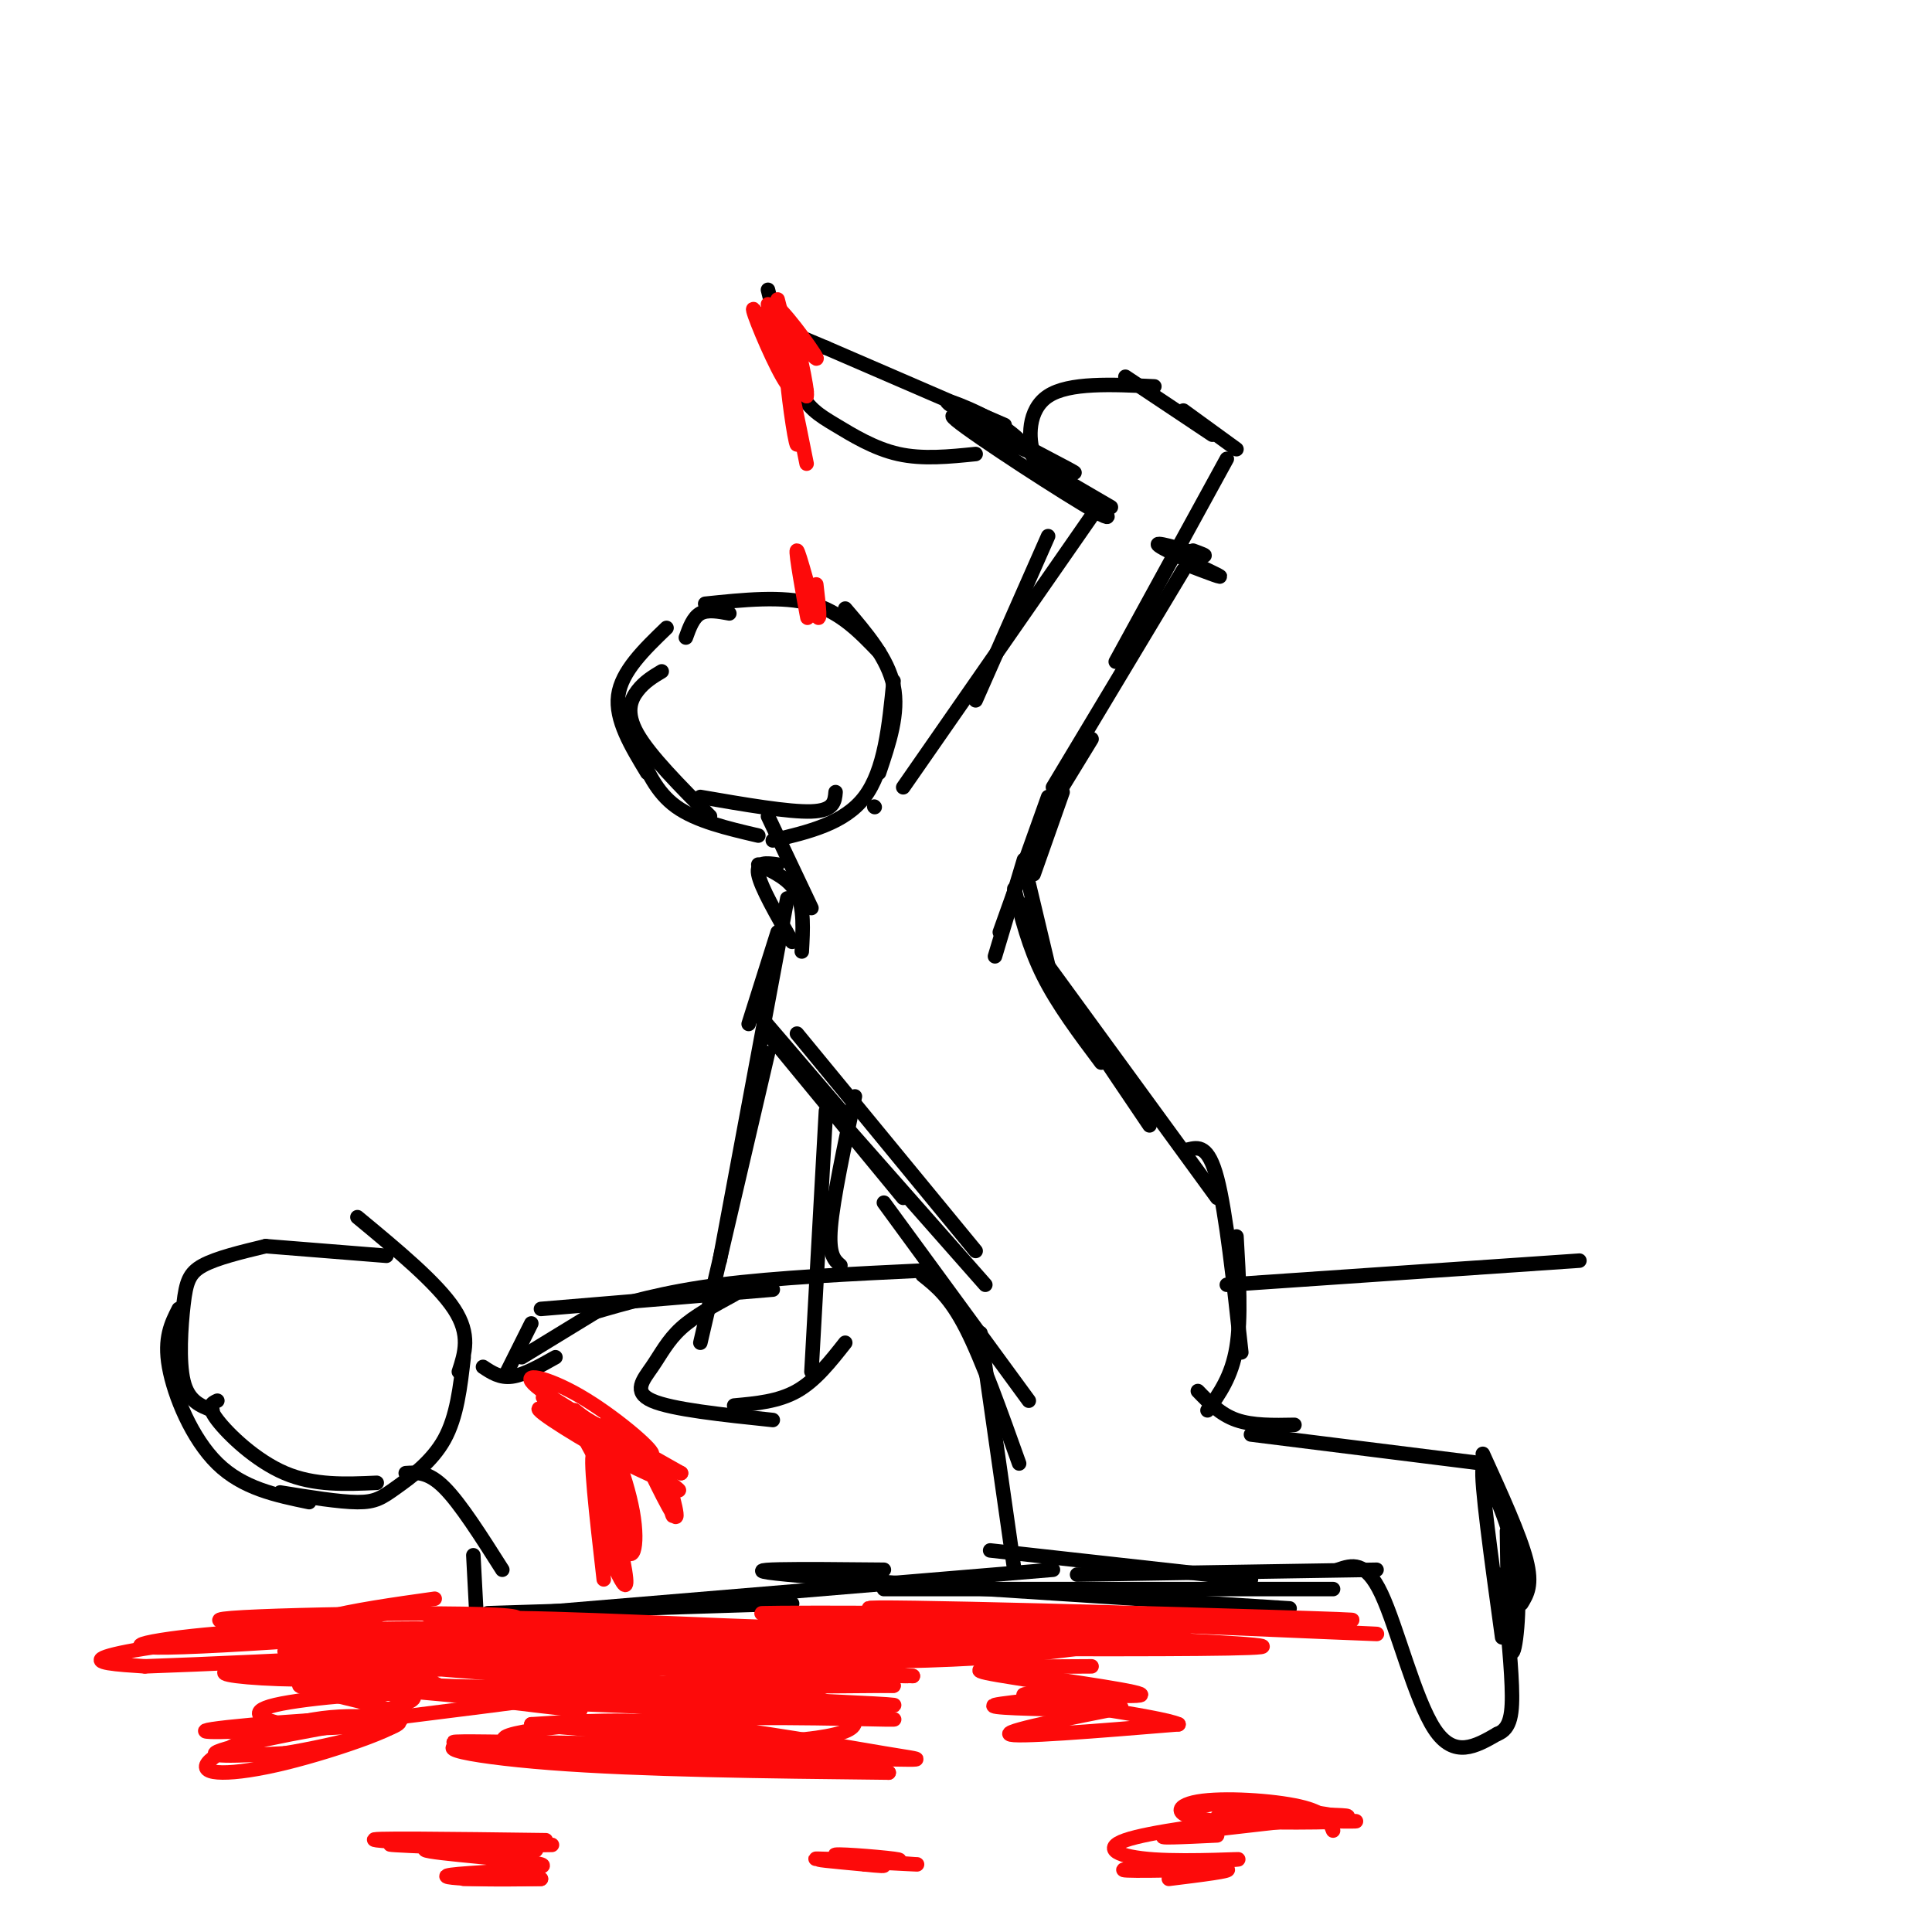 <svg viewBox='0 0 400 400' version='1.1' xmlns='http://www.w3.org/2000/svg' xmlns:xlink='http://www.w3.org/1999/xlink'><g fill='none' stroke='rgb(0,0,0)' stroke-width='3' stroke-linecap='round' stroke-linejoin='round'><path d='M138,130c-4.667,4.500 -9.333,9.000 -10,14c-0.667,5.000 2.667,10.500 6,16'/><path d='M137,139c-1.778,1.067 -3.556,2.133 -5,4c-1.444,1.867 -2.556,4.533 0,9c2.556,4.467 8.778,10.733 15,17'/><path d='M132,155c1.917,4.500 3.833,9.000 8,12c4.167,3.000 10.583,4.500 17,6'/><path d='M145,165c9.167,1.583 18.333,3.167 23,3c4.667,-0.167 4.833,-2.083 5,-4'/><path d='M160,174c7.417,-1.750 14.833,-3.500 19,-9c4.167,-5.500 5.083,-14.750 6,-24'/><path d='M182,160c2.083,-6.167 4.167,-12.333 3,-18c-1.167,-5.667 -5.583,-10.833 -10,-16'/><path d='M182,135c-4.000,-4.167 -8.000,-8.333 -14,-10c-6.000,-1.667 -14.000,-0.833 -22,0'/><path d='M151,127c-2.250,-0.417 -4.500,-0.833 -6,0c-1.500,0.833 -2.250,2.917 -3,5'/><path d='M181,167c0.000,0.000 0.100,0.100 0.1,0.1'/><path d='M187,163c0.000,0.000 41.000,-59.000 41,-59'/><path d='M202,145c0.000,0.000 15.000,-34.000 15,-34'/><path d='M230,105c0.000,0.000 -12.000,-7.000 -12,-7'/><path d='M219,97c-1.956,0.022 -3.911,0.044 -5,-3c-1.089,-3.044 -1.311,-9.156 3,-12c4.311,-2.844 13.156,-2.422 22,-2'/><path d='M233,78c0.000,0.000 18.000,12.000 18,12'/><path d='M245,85c0.000,0.000 11.000,8.000 11,8'/><path d='M254,95c0.000,0.000 -23.000,42.000 -23,42'/><path d='M245,118c0.000,0.000 -27.000,45.000 -27,45'/><path d='M226,153c0.000,0.000 -11.000,18.000 -11,18'/><path d='M161,179c-2.250,-0.333 -4.500,-0.667 -4,2c0.500,2.667 3.750,8.333 7,14'/><path d='M159,169c0.000,0.000 9.000,19.000 9,19'/><path d='M157,179c3.250,1.500 6.500,3.000 8,6c1.500,3.000 1.250,7.500 1,12'/><path d='M161,193c0.000,0.000 -6.000,19.000 -6,19'/><path d='M157,210c0.000,0.000 18.000,21.000 18,21'/><path d='M159,214c0.000,0.000 28.000,34.000 28,34'/><path d='M165,214c0.000,0.000 37.000,45.000 37,45'/><path d='M174,232c0.000,0.000 30.000,34.000 30,34'/><path d='M183,249c0.000,0.000 30.000,41.000 30,41'/><path d='M191,264c2.833,2.250 5.667,4.500 9,11c3.333,6.500 7.167,17.250 11,28'/><path d='M203,276c0.000,0.000 7.000,49.000 7,49'/><path d='M205,321c0.000,0.000 54.000,6.000 54,6'/><path d='M223,326c0.000,0.000 62.000,-1.000 62,-1'/><path d='M277,325c2.867,-0.978 5.733,-1.956 9,5c3.267,6.956 6.933,21.844 11,28c4.067,6.156 8.533,3.578 13,1'/><path d='M310,359c2.778,-1.044 3.222,-4.156 3,-10c-0.222,-5.844 -1.111,-14.422 -2,-23'/><path d='M315,332c1.167,-1.917 2.333,-3.833 1,-9c-1.333,-5.167 -5.167,-13.583 -9,-22'/><path d='M307,303c0.000,0.000 -48.000,-6.000 -48,-6'/><path d='M268,295c-4.333,0.083 -8.667,0.167 -12,-1c-3.333,-1.167 -5.667,-3.583 -8,-6'/><path d='M220,164c0.000,0.000 -6.000,17.000 -6,17'/><path d='M217,165c0.000,0.000 -10.000,28.000 -10,28'/><path d='M212,178c0.000,0.000 -6.000,20.000 -6,20'/><path d='M213,183c0.000,0.000 5.000,21.000 5,21'/><path d='M210,184c1.500,6.000 3.000,12.000 6,18c3.000,6.000 7.500,12.000 12,18'/><path d='M213,187c-0.583,2.167 -1.167,4.333 3,12c4.167,7.667 13.083,20.833 22,34'/><path d='M217,200c0.000,0.000 35.000,48.000 35,48'/><path d='M246,238c2.083,-0.500 4.167,-1.000 6,6c1.833,7.000 3.417,21.500 5,36'/><path d='M256,256c0.500,8.500 1.000,17.000 0,23c-1.000,6.000 -3.500,9.500 -6,13'/><path d='M312,317c0.156,11.978 0.311,23.956 1,25c0.689,1.044 1.911,-8.844 1,-17c-0.911,-8.156 -3.956,-14.578 -7,-21'/><path d='M307,304c-0.500,2.333 1.750,18.667 4,35'/><path d='M55,258c-5.077,1.226 -10.155,2.452 -13,4c-2.845,1.548 -3.458,3.417 -4,8c-0.542,4.583 -1.012,11.881 0,16c1.012,4.119 3.506,5.060 6,6'/><path d='M37,271c-1.533,3.022 -3.067,6.044 -2,12c1.067,5.956 4.733,14.844 10,20c5.267,5.156 12.133,6.578 19,8'/><path d='M45,290c-1.133,0.511 -2.267,1.022 0,4c2.267,2.978 7.933,8.422 14,11c6.067,2.578 12.533,2.289 19,2'/><path d='M58,309c6.131,0.988 12.262,1.976 16,2c3.738,0.024 5.083,-0.917 8,-3c2.917,-2.083 7.405,-5.310 10,-10c2.595,-4.690 3.298,-10.845 4,-17'/><path d='M95,284c1.250,-3.833 2.500,-7.667 -1,-13c-3.500,-5.333 -11.750,-12.167 -20,-19'/><path d='M80,260c0.000,0.000 -25.000,-2.000 -25,-2'/><path d='M100,283c1.750,1.167 3.500,2.333 6,2c2.500,-0.333 5.750,-2.167 9,-4'/><path d='M105,284c0.000,0.000 5.000,-10.000 5,-10'/><path d='M108,281c0.000,0.000 18.000,-11.000 18,-11'/><path d='M112,271c0.000,0.000 48.000,-4.000 48,-4'/><path d='M122,272c7.667,-2.250 15.333,-4.500 27,-6c11.667,-1.500 27.333,-2.250 43,-3'/><path d='M84,305c2.333,-0.167 4.667,-0.333 8,3c3.333,3.333 7.667,10.167 12,17'/><path d='M98,322c0.000,0.000 1.000,19.000 1,19'/><path d='M101,334c0.000,0.000 63.000,-2.000 63,-2'/><path d='M110,334c0.000,0.000 108.000,-9.000 108,-9'/><path d='M163,186c0.000,0.000 -14.000,75.000 -14,75'/><path d='M159,218c0.000,0.000 -14.000,60.000 -14,60'/><path d='M152,268c-4.119,2.238 -8.238,4.476 -11,7c-2.762,2.524 -4.167,5.333 -6,8c-1.833,2.667 -4.095,5.190 0,7c4.095,1.810 14.548,2.905 25,4'/><path d='M152,291c4.583,-0.417 9.167,-0.833 13,-3c3.833,-2.167 6.917,-6.083 10,-10'/><path d='M168,284c0.000,0.000 3.000,-54.000 3,-54'/><path d='M174,262c-1.250,-1.083 -2.500,-2.167 -2,-8c0.500,-5.833 2.750,-16.417 5,-27'/><path d='M216,98c-1.905,-3.363 -3.810,-6.726 -9,-10c-5.190,-3.274 -13.667,-6.458 -10,-4c3.667,2.458 19.476,10.560 24,13c4.524,2.440 -2.238,-0.780 -9,-4'/><path d='M212,93c-6.381,-3.202 -17.833,-9.208 -14,-6c3.833,3.208 22.952,15.631 29,19c6.048,3.369 -0.976,-2.315 -8,-8'/><path d='M208,88c0.000,0.000 -37.000,-16.000 -37,-16'/><path d='M171,72c-7.833,-3.333 -8.917,-3.667 -10,-4'/><path d='M159,60c1.923,7.726 3.845,15.452 6,20c2.155,4.548 4.542,5.917 8,8c3.458,2.083 7.988,4.881 13,6c5.012,1.119 10.506,0.560 16,0'/><path d='M246,117c4.067,1.556 8.133,3.111 6,2c-2.133,-1.111 -10.467,-4.889 -12,-6c-1.533,-1.111 3.733,0.444 9,2'/><path d='M249,115c1.167,0.167 -0.417,-0.417 -2,-1'/><path d='M254,266c0.000,0.000 73.000,-5.000 73,-5'/><path d='M183,325c-17.000,-0.167 -34.000,-0.333 -20,1c14.000,1.333 59.000,4.167 104,7'/><path d='M183,329c0.000,0.000 93.000,0.000 93,0'/></g>
<g fill='none' stroke='rgb(253,10,10)' stroke-width='3' stroke-linecap='round' stroke-linejoin='round'><path d='M161,62c1.511,5.800 3.022,11.600 2,11c-1.022,-0.600 -4.578,-7.600 -5,-8c-0.422,-0.400 2.289,5.800 5,12'/><path d='M163,77c-1.107,-1.881 -6.375,-12.583 -7,-13c-0.625,-0.417 3.393,9.452 6,14c2.607,4.548 3.804,3.774 5,3'/><path d='M159,63c5.378,6.289 10.756,12.578 10,11c-0.756,-1.578 -7.644,-11.022 -9,-11c-1.356,0.022 2.822,9.511 7,19'/><path d='M167,82c0.378,-0.956 -2.178,-12.844 -3,-13c-0.822,-0.156 0.089,11.422 1,23'/><path d='M165,92c-0.467,-0.333 -2.133,-12.667 -2,-14c0.133,-1.333 2.067,8.333 4,18'/><path d='M169,121c0.518,4.429 1.036,8.857 0,6c-1.036,-2.857 -3.625,-13.000 -4,-13c-0.375,0.000 1.464,10.143 2,13c0.536,2.857 -0.232,-1.571 -1,-6'/><path d='M166,121c0.333,0.000 1.667,3.000 3,6'/><path d='M119,293c8.012,4.571 16.024,9.143 16,8c-0.024,-1.143 -8.083,-8.000 -15,-12c-6.917,-4.000 -12.690,-5.143 -9,-2c3.690,3.143 16.845,10.571 30,18'/><path d='M141,305c-2.207,-0.572 -22.724,-11.001 -28,-13c-5.276,-1.999 4.689,4.433 13,9c8.311,4.567 14.968,7.268 11,4c-3.968,-3.268 -18.562,-12.505 -23,-15c-4.438,-2.495 1.281,1.753 7,6'/><path d='M121,296c7.482,5.132 22.686,14.963 19,12c-3.686,-2.963 -26.262,-18.721 -27,-19c-0.738,-0.279 20.360,14.920 25,18c4.640,3.080 -7.180,-5.960 -19,-15'/><path d='M119,292c-0.719,2.092 6.984,14.823 10,19c3.016,4.177 1.344,-0.200 -1,-6c-2.344,-5.800 -5.362,-13.023 -5,-9c0.362,4.023 4.103,19.292 5,21c0.897,1.708 -1.052,-10.146 -3,-22'/><path d='M125,295c0.203,2.037 2.212,18.129 4,24c1.788,5.871 3.356,1.522 2,-6c-1.356,-7.522 -5.634,-18.218 -6,-15c-0.366,3.218 3.181,20.348 4,23c0.819,2.652 -1.091,-9.174 -3,-21'/><path d='M126,300c-0.864,-4.419 -1.523,-4.966 -2,-2c-0.477,2.966 -0.771,9.444 0,15c0.771,5.556 2.609,10.190 4,13c1.391,2.810 2.336,3.795 1,-3c-1.336,-6.795 -4.953,-21.370 -6,-22c-1.047,-0.630 0.477,12.685 2,26'/><path d='M132,299c3.780,7.905 7.560,15.810 8,15c0.440,-0.810 -2.458,-10.333 -3,-11c-0.542,-0.667 1.274,7.524 2,10c0.726,2.476 0.363,-0.762 0,-4'/><path d='M90,331c-8.548,1.202 -17.095,2.405 -23,4c-5.905,1.595 -9.167,3.583 -4,5c5.167,1.417 18.762,2.262 27,2c8.238,-0.262 11.119,-1.631 14,-3'/><path d='M91,337c-1.565,-2.292 -3.131,-4.583 -11,-3c-7.869,1.583 -22.042,7.042 -16,8c6.042,0.958 32.298,-2.583 33,-4c0.702,-1.417 -24.149,-0.708 -49,0'/><path d='M48,338c-15.102,1.033 -28.357,3.617 -10,3c18.357,-0.617 68.327,-4.435 69,-6c0.673,-1.565 -47.951,-0.876 -59,0c-11.049,0.876 15.475,1.938 42,3'/><path d='M90,338c14.236,0.250 28.826,-0.624 17,0c-11.826,0.624 -50.069,2.745 -48,4c2.069,1.255 44.448,1.644 51,2c6.552,0.356 -22.724,0.678 -52,1'/><path d='M58,345c-11.488,0.523 -14.209,1.330 -9,2c5.209,0.670 18.349,1.202 29,0c10.651,-1.202 18.814,-4.136 14,-6c-4.814,-1.864 -22.604,-2.656 -38,-2c-15.396,0.656 -28.399,2.759 -32,4c-3.601,1.241 2.199,1.621 8,2'/><path d='M30,345c24.073,-0.813 80.257,-3.847 87,-4c6.743,-0.153 -35.954,2.574 -49,4c-13.046,1.426 3.558,1.550 24,0c20.442,-1.550 44.721,-4.775 69,-8'/><path d='M161,337c15.033,-1.062 18.117,0.285 3,0c-15.117,-0.285 -48.433,-2.200 -63,-2c-14.567,0.200 -10.383,2.515 16,3c26.383,0.485 74.967,-0.862 78,-1c3.033,-0.138 -39.483,0.931 -82,2'/><path d='M113,339c-18.142,0.250 -22.497,-0.126 -3,0c19.497,0.126 62.844,0.756 94,0c31.156,-0.756 50.119,-2.896 32,-4c-18.119,-1.104 -73.320,-1.173 -78,-1c-4.680,0.173 41.160,0.586 87,1'/><path d='M245,335c26.311,0.362 48.589,0.767 25,0c-23.589,-0.767 -93.043,-2.707 -90,-2c3.043,0.707 78.584,4.059 99,5c20.416,0.941 -14.292,-0.530 -49,-2'/><path d='M230,336c-30.770,-0.619 -83.196,-1.166 -66,0c17.196,1.166 104.014,4.045 97,5c-7.014,0.955 -107.861,-0.013 -145,0c-37.139,0.013 -10.569,1.006 16,2'/><path d='M132,343c16.478,0.821 49.672,1.872 75,0c25.328,-1.872 42.789,-6.667 40,-7c-2.789,-0.333 -25.828,3.795 -60,5c-34.172,1.205 -79.478,-0.513 -81,0c-1.522,0.513 40.739,3.256 83,6'/><path d='M189,347c-12.914,0.022 -86.699,-2.922 -86,-3c0.699,-0.078 75.880,2.710 84,3c8.120,0.290 -50.823,-1.917 -78,-2c-27.177,-0.083 -22.589,1.959 -18,4'/><path d='M91,349c12.667,0.667 53.333,0.333 94,0'/><path d='M185,349c-8.029,-0.265 -75.100,-0.927 -74,0c1.100,0.927 70.373,3.442 74,4c3.627,0.558 -58.392,-0.841 -75,-1c-16.608,-0.159 12.196,0.920 41,2'/><path d='M151,354c16.115,0.831 35.903,1.910 34,2c-1.903,0.090 -25.498,-0.807 -47,0c-21.502,0.807 -40.911,3.318 -31,5c9.911,1.682 49.141,2.533 68,3c18.859,0.467 17.347,0.549 8,-1c-9.347,-1.549 -26.528,-4.728 -40,-6c-13.472,-1.272 -23.236,-0.636 -33,0'/><path d='M110,357c14.927,1.537 68.743,5.381 69,6c0.257,0.619 -53.046,-1.987 -74,-2c-20.954,-0.013 -9.558,2.568 9,4c18.558,1.432 44.279,1.716 70,2'/><path d='M184,367c-11.778,-1.106 -76.223,-4.872 -88,-6c-11.777,-1.128 29.115,0.383 53,0c23.885,-0.383 30.763,-2.659 27,-6c-3.763,-3.341 -18.167,-7.746 -40,-10c-21.833,-2.254 -51.095,-2.358 -61,-2c-9.905,0.358 -0.452,1.179 9,2'/><path d='M84,345c20.212,1.745 66.242,5.107 58,4c-8.242,-1.107 -70.758,-6.683 -79,-6c-8.242,0.683 37.788,7.624 52,10c14.212,2.376 -3.394,0.188 -21,-2'/><path d='M94,351c-12.448,-1.152 -33.069,-3.030 -32,-2c1.069,1.030 23.826,4.970 21,7c-2.826,2.030 -31.236,2.152 -36,2c-4.764,-0.152 14.118,-0.576 33,-1'/><path d='M80,357c3.160,-0.882 -5.440,-2.586 -15,-1c-9.560,1.586 -20.081,6.461 -22,9c-1.919,2.539 4.764,2.742 16,0c11.236,-2.742 27.025,-8.431 23,-9c-4.025,-0.569 -27.864,3.980 -35,6c-7.136,2.020 2.432,1.510 12,1'/><path d='M59,363c9.594,-1.541 27.578,-5.894 23,-7c-4.578,-1.106 -31.720,1.035 -38,2c-6.280,0.965 8.301,0.753 21,-1c12.699,-1.753 23.517,-5.047 20,-6c-3.517,-0.953 -21.370,0.436 -28,2c-6.630,1.564 -2.037,3.304 2,4c4.037,0.696 7.519,0.348 11,0'/><path d='M70,357c13.667,-1.500 42.333,-5.250 71,-9'/><path d='M226,345c-12.452,0.054 -24.905,0.107 -23,1c1.905,0.893 18.167,2.625 19,4c0.833,1.375 -13.762,2.393 -16,3c-2.238,0.607 7.881,0.804 18,1'/><path d='M224,354c5.810,-0.167 11.333,-1.083 6,0c-5.333,1.083 -21.524,4.167 -21,5c0.524,0.833 17.762,-0.583 35,-2'/><path d='M244,357c-3.651,-1.732 -30.278,-5.062 -32,-6c-1.722,-0.938 21.459,0.517 24,0c2.541,-0.517 -15.560,-3.005 -22,-4c-6.440,-0.995 -1.220,-0.498 4,0'/><path d='M276,379c-0.742,-1.871 -1.484,-3.742 -7,-5c-5.516,-1.258 -15.807,-1.903 -21,-1c-5.193,0.903 -5.289,3.356 4,4c9.289,0.644 27.962,-0.519 27,-1c-0.962,-0.481 -21.561,-0.280 -26,0c-4.439,0.280 7.280,0.640 19,1'/><path d='M272,377c6.278,0.167 12.473,0.084 6,0c-6.473,-0.084 -25.613,-0.169 -25,0c0.613,0.169 20.979,0.592 25,0c4.021,-0.592 -8.304,-2.200 -16,-3c-7.696,-0.800 -10.764,-0.792 -13,0c-2.236,0.792 -3.639,2.369 -1,3c2.639,0.631 9.319,0.315 16,0'/><path d='M264,377c4.762,-0.179 8.667,-0.625 3,0c-5.667,0.625 -20.905,2.321 -25,3c-4.095,0.679 2.952,0.339 10,0'/><path d='M113,381c-19.518,-0.256 -39.036,-0.512 -35,0c4.036,0.512 31.625,1.792 33,2c1.375,0.208 -23.464,-0.655 -29,-1c-5.536,-0.345 8.232,-0.173 22,0'/><path d='M104,382c7.136,-0.019 13.977,-0.068 8,0c-5.977,0.068 -24.773,0.253 -24,1c0.773,0.747 21.114,2.056 24,3c2.886,0.944 -11.685,1.523 -17,2c-5.315,0.477 -1.376,0.850 3,1c4.376,0.150 9.188,0.075 14,0'/><path d='M112,389c-0.333,0.000 -8.167,0.000 -16,0'/><path d='M264,376c-13.049,1.644 -26.099,3.289 -31,5c-4.901,1.711 -1.654,3.490 6,4c7.654,0.510 19.715,-0.247 17,0c-2.715,0.247 -20.204,1.499 -23,2c-2.796,0.501 9.102,0.250 21,0'/><path d='M254,387c1.500,0.333 -5.250,1.167 -12,2'/><path d='M175,385c-4.452,-0.149 -8.905,-0.298 -4,0c4.905,0.298 19.167,1.042 19,1c-0.167,-0.042 -14.762,-0.869 -19,-1c-4.238,-0.131 1.881,0.435 8,1'/><path d='M179,386c2.711,0.292 5.490,0.522 3,0c-2.490,-0.522 -10.247,-1.794 -9,-2c1.247,-0.206 11.499,0.656 13,1c1.501,0.344 -5.750,0.172 -13,0'/></g>
</svg>
